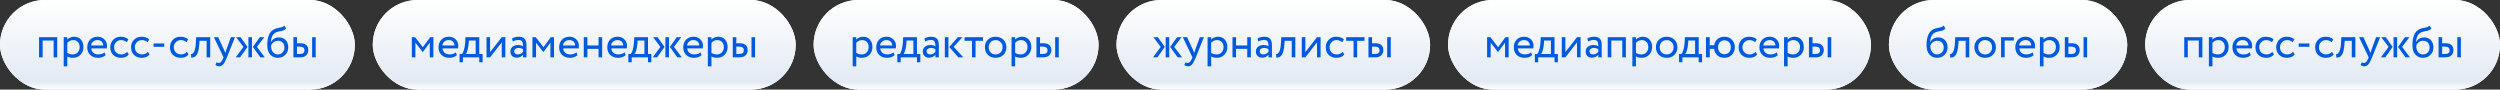 <?xml version="1.0" encoding="UTF-8"?> <svg xmlns="http://www.w3.org/2000/svg" width="1395" height="50" viewBox="0 0 1395 50" fill="none"><rect x="0" y="0" width="1395" height="50" fill="#333333" stroke="none"/> <rect width="198" height="50" rx="25" fill="white"></rect> <rect width="198" height="50" rx="25" fill="url(#paint0_linear_427_6)"></rect> <path d="M31.925 32H29.925V22.625H23.8V32H21.8V20.75H31.925V32ZM37.545 37H35.545V20.75H37.545V22.075C37.945 21.608 38.495 21.233 39.195 20.95C39.895 20.65 40.62 20.5 41.37 20.5C42.97 20.5 44.228 21.033 45.145 22.1C46.095 23.15 46.57 24.517 46.57 26.2C46.57 27.917 46.029 29.358 44.945 30.525C43.879 31.675 42.47 32.25 40.72 32.25C39.37 32.25 38.312 31.992 37.545 31.475V37ZM40.795 22.375C39.462 22.375 38.379 22.892 37.545 23.925V29.5C38.428 30.083 39.428 30.375 40.545 30.375C41.728 30.375 42.67 30 43.37 29.25C44.087 28.483 44.445 27.492 44.445 26.275C44.445 25.092 44.12 24.15 43.47 23.45C42.82 22.733 41.928 22.375 40.795 22.375ZM58.312 29.2L58.937 30.775C57.853 31.758 56.445 32.25 54.712 32.25C52.878 32.25 51.42 31.717 50.337 30.65C49.237 29.583 48.687 28.158 48.687 26.375C48.687 24.692 49.203 23.292 50.237 22.175C51.253 21.058 52.67 20.5 54.487 20.5C55.987 20.5 57.228 20.983 58.212 21.95C59.212 22.9 59.712 24.133 59.712 25.65C59.712 26.133 59.67 26.583 59.587 27H50.937C51.02 28.05 51.412 28.875 52.112 29.475C52.828 30.075 53.745 30.375 54.862 30.375C56.328 30.375 57.478 29.983 58.312 29.2ZM54.387 22.375C53.403 22.375 52.587 22.65 51.937 23.2C51.303 23.75 50.928 24.475 50.812 25.375H57.637C57.587 24.442 57.27 23.708 56.687 23.175C56.12 22.642 55.353 22.375 54.387 22.375ZM70.928 28.925L71.879 30.375C70.912 31.625 69.47 32.25 67.553 32.25C65.754 32.25 64.295 31.717 63.178 30.65C62.078 29.583 61.529 28.158 61.529 26.375C61.529 24.725 62.07 23.333 63.154 22.2C64.237 21.067 65.595 20.5 67.228 20.5C69.195 20.5 70.67 20.992 71.653 21.975L70.728 23.55C69.862 22.767 68.787 22.375 67.504 22.375C66.454 22.375 65.545 22.758 64.778 23.525C64.028 24.275 63.654 25.225 63.654 26.375C63.654 27.592 64.037 28.558 64.803 29.275C65.587 30.008 66.553 30.375 67.704 30.375C69.004 30.375 70.079 29.892 70.928 28.925ZM82.525 28.925L83.475 30.375C82.508 31.625 81.067 32.25 79.15 32.25C77.35 32.25 75.892 31.717 74.775 30.65C73.675 29.583 73.125 28.158 73.125 26.375C73.125 24.725 73.667 23.333 74.75 22.2C75.834 21.067 77.192 20.5 78.825 20.5C80.792 20.5 82.267 20.992 83.25 21.975L82.325 23.55C81.459 22.767 80.383 22.375 79.1 22.375C78.05 22.375 77.142 22.758 76.375 23.525C75.625 24.275 75.25 25.225 75.25 26.375C75.25 27.592 75.633 28.558 76.4 29.275C77.183 30.008 78.15 30.375 79.3 30.375C80.6 30.375 81.675 29.892 82.525 28.925ZM91.644 26.125H85.669V24.25H91.644V26.125ZM104.254 28.925L105.204 30.375C104.237 31.625 102.795 32.25 100.879 32.25C99.079 32.25 97.62 31.717 96.504 30.65C95.404 29.583 94.854 28.158 94.854 26.375C94.854 24.725 95.395 23.333 96.479 22.2C97.562 21.067 98.92 20.5 100.554 20.5C102.52 20.5 103.995 20.992 104.979 21.975L104.054 23.55C103.187 22.767 102.112 22.375 100.829 22.375C99.779 22.375 98.87 22.758 98.104 23.525C97.354 24.275 96.979 25.225 96.979 26.375C96.979 27.592 97.362 28.558 98.129 29.275C98.912 30.008 99.879 30.375 101.029 30.375C102.329 30.375 103.404 29.892 104.254 28.925ZM117.291 32H115.291V22.75H111.341L111.216 24.65C111.083 26.2 110.883 27.492 110.616 28.525C110.366 29.542 110.033 30.308 109.616 30.825C109.216 31.325 108.791 31.675 108.341 31.875C107.891 32.058 107.341 32.15 106.691 32.15L106.541 30.2C106.724 30.217 106.916 30.192 107.116 30.125C107.316 30.042 107.533 29.875 107.766 29.625C108.016 29.375 108.233 29.042 108.416 28.625C108.616 28.208 108.791 27.625 108.941 26.875C109.108 26.108 109.216 25.233 109.266 24.25L109.466 20.75H117.291V32ZM128.847 20.75H131.122L126.622 32C125.805 33.983 125.097 35.3 124.497 35.95C123.863 36.65 123.138 37 122.322 37C121.588 37 120.88 36.767 120.197 36.3L120.847 34.775C121.38 35.025 121.797 35.15 122.097 35.15C122.563 35.15 122.98 34.95 123.347 34.55C123.73 34.15 124.113 33.5 124.497 32.6L124.747 32L119.347 20.75H121.747L125.047 27.9C125.113 28.017 125.338 28.583 125.722 29.6C125.872 29.05 126.047 28.475 126.247 27.875L128.847 20.75ZM144.982 20.75H147.457L143.382 26.175L147.757 32H145.282L141.107 26.175L144.982 20.75ZM140.607 32H138.607V20.75H140.607V32ZM131.532 32L135.832 26.175L131.757 20.75H134.257L138.107 26.175L133.982 32H131.532ZM158.625 14.25L159.7 15.825C159.3 16.375 158.817 16.75 158.25 16.95C157.633 17.167 156.933 17.333 156.15 17.45C155.383 17.567 154.658 17.775 153.975 18.075C152.275 18.858 151.325 20.667 151.125 23.5H151.175C151.542 22.717 152.133 22.083 152.95 21.6C153.783 21.117 154.675 20.875 155.625 20.875C157.225 20.875 158.492 21.383 159.425 22.4C160.375 23.417 160.85 24.775 160.85 26.475C160.85 28.075 160.308 29.442 159.225 30.575C158.158 31.692 156.775 32.25 155.075 32.25C153.242 32.25 151.792 31.625 150.725 30.375C149.658 29.142 149.125 27.433 149.125 25.25C149.125 20.383 150.517 17.358 153.3 16.175C153.933 15.892 154.667 15.683 155.5 15.55C156.15 15.433 156.617 15.342 156.9 15.275C157.183 15.208 157.483 15.092 157.8 14.925C158.133 14.758 158.408 14.533 158.625 14.25ZM151.25 25.625C151.25 27.058 151.6 28.208 152.3 29.075C153 29.942 153.908 30.375 155.025 30.375C156.108 30.375 156.992 30.008 157.675 29.275C158.375 28.558 158.725 27.658 158.725 26.575C158.725 25.425 158.4 24.5 157.75 23.8C157.117 23.1 156.242 22.75 155.125 22.75C154.108 22.75 153.258 23.033 152.575 23.6C151.858 24.183 151.417 24.858 151.25 25.625ZM167.344 32H163.719V20.75H165.719V24.125H167.569C169.102 24.125 170.227 24.475 170.944 25.175C171.661 25.858 172.019 26.8 172.019 28C172.019 29.133 171.644 30.083 170.894 30.85C170.177 31.617 168.994 32 167.344 32ZM176.169 32H174.169V20.75H176.169V32ZM167.194 26H165.719V30.125H167.169C168.119 30.125 168.811 29.958 169.244 29.625C169.677 29.292 169.894 28.775 169.894 28.075C169.894 26.692 168.994 26 167.194 26Z" fill="#005AE0"></path> <rect x="208" width="236" height="50" rx="25" fill="white"></rect> <rect x="208" width="236" height="50" rx="25" fill="url(#paint1_linear_427_6)"></rect> <path d="M231.8 32H229.8V20.75H231.625L235.95 26.325L240.05 20.75H241.825V32H239.825V23.8L235.925 29.025H235.85L231.8 23.8V32ZM254.324 29.2L254.949 30.775C253.866 31.758 252.458 32.25 250.724 32.25C248.891 32.25 247.433 31.717 246.349 30.65C245.249 29.583 244.699 28.158 244.699 26.375C244.699 24.692 245.216 23.292 246.249 22.175C247.266 21.058 248.683 20.5 250.499 20.5C251.999 20.5 253.241 20.983 254.224 21.95C255.224 22.9 255.724 24.133 255.724 25.65C255.724 26.133 255.683 26.583 255.599 27H246.949C247.033 28.05 247.424 28.875 248.124 29.475C248.841 30.075 249.758 30.375 250.874 30.375C252.341 30.375 253.491 29.983 254.324 29.2ZM250.399 22.375C249.416 22.375 248.599 22.65 247.949 23.2C247.316 23.75 246.941 24.475 246.824 25.375H253.649C253.599 24.442 253.283 23.708 252.699 23.175C252.133 22.642 251.366 22.375 250.399 22.375ZM258.323 34.75H256.448V30.125H257.848C258.265 29.608 258.632 28.775 258.948 27.625C259.265 26.458 259.473 25.158 259.573 23.725L259.748 20.75H267.423V30.125H269.298V34.75H267.423V32H258.323V34.75ZM261.623 22.625L261.498 24.5C261.398 25.75 261.198 26.892 260.898 27.925C260.598 28.958 260.29 29.692 259.973 30.125H265.423V22.625H261.623ZM279.975 23.625L273.475 32H271.475V20.75H273.475V29.125L279.975 20.75H281.975V32H279.975V23.625ZM286.211 23.125L285.686 21.525C286.802 20.842 288.052 20.5 289.436 20.5C290.952 20.5 292.052 20.875 292.736 21.625C293.419 22.375 293.761 23.533 293.761 25.1V32H291.861V30.55C290.977 31.633 289.777 32.175 288.261 32.175C287.227 32.175 286.394 31.867 285.761 31.25C285.127 30.617 284.811 29.767 284.811 28.7C284.811 27.6 285.202 26.733 285.986 26.1C286.769 25.45 287.794 25.125 289.061 25.125C290.244 25.125 291.177 25.367 291.861 25.85C291.861 24.583 291.686 23.675 291.336 23.125C290.986 22.575 290.311 22.3 289.311 22.3C288.294 22.3 287.261 22.575 286.211 23.125ZM288.961 30.375C290.077 30.375 291.044 29.892 291.861 28.925V27.5C291.161 27 290.319 26.75 289.336 26.75C288.652 26.75 288.077 26.917 287.611 27.25C287.161 27.567 286.936 28.017 286.936 28.6C286.936 29.15 287.111 29.583 287.461 29.9C287.827 30.217 288.327 30.375 288.961 30.375ZM299.11 32H297.11V20.75H298.935L303.26 26.325L307.36 20.75H309.135V32H307.135V23.8L303.235 29.025H303.16L299.11 23.8V32ZM321.634 29.2L322.259 30.775C321.176 31.758 319.767 32.25 318.034 32.25C316.201 32.25 314.742 31.717 313.659 30.65C312.559 29.583 312.009 28.158 312.009 26.375C312.009 24.692 312.526 23.292 313.559 22.175C314.576 21.058 315.992 20.5 317.809 20.5C319.309 20.5 320.551 20.983 321.534 21.95C322.534 22.9 323.034 24.133 323.034 25.65C323.034 26.133 322.992 26.583 322.909 27H314.259C314.342 28.05 314.734 28.875 315.434 29.475C316.151 30.075 317.067 30.375 318.184 30.375C319.651 30.375 320.801 29.983 321.634 29.2ZM317.709 22.375C316.726 22.375 315.909 22.65 315.259 23.2C314.626 23.75 314.251 24.475 314.134 25.375H320.959C320.909 24.442 320.592 23.708 320.009 23.175C319.442 22.642 318.676 22.375 317.709 22.375ZM335.997 32H333.997V27.25H327.747V32H325.747V20.75H327.747V25.375H333.997V20.75H335.997V32ZM348.489 29.2L349.114 30.775C348.031 31.758 346.623 32.25 344.889 32.25C343.056 32.25 341.598 31.717 340.514 30.65C339.414 29.583 338.864 28.158 338.864 26.375C338.864 24.692 339.381 23.292 340.414 22.175C341.431 21.058 342.848 20.5 344.664 20.5C346.164 20.5 347.406 20.983 348.389 21.95C349.389 22.9 349.889 24.133 349.889 25.65C349.889 26.133 349.848 26.583 349.764 27H341.114C341.198 28.05 341.589 28.875 342.289 29.475C343.006 30.075 343.923 30.375 345.039 30.375C346.506 30.375 347.656 29.983 348.489 29.2ZM344.564 22.375C343.581 22.375 342.764 22.65 342.114 23.2C341.481 23.75 341.106 24.475 340.989 25.375H347.814C347.764 24.442 347.448 23.708 346.864 23.175C346.298 22.642 345.531 22.375 344.564 22.375ZM352.488 34.75H350.613V30.125H352.013C352.43 29.608 352.797 28.775 353.113 27.625C353.43 26.458 353.638 25.158 353.738 23.725L353.913 20.75H361.588V30.125H363.463V34.75H361.588V32H352.488V34.75ZM355.788 22.625L355.663 24.5C355.563 25.75 355.363 26.892 355.063 27.925C354.763 28.958 354.455 29.692 354.138 30.125H359.588V22.625H355.788ZM377.665 20.75H380.14L376.065 26.175L380.44 32H377.965L373.79 26.175L377.665 20.75ZM373.29 32H371.29V20.75H373.29V32ZM364.215 32L368.515 26.175L364.44 20.75H366.94L370.79 26.175L366.665 32H364.215ZM390.872 29.2L391.497 30.775C390.414 31.758 389.006 32.25 387.272 32.25C385.439 32.25 383.981 31.717 382.897 30.65C381.797 29.583 381.247 28.158 381.247 26.375C381.247 24.692 381.764 23.292 382.797 22.175C383.814 21.058 385.231 20.5 387.047 20.5C388.547 20.5 389.789 20.983 390.772 21.95C391.772 22.9 392.272 24.133 392.272 25.65C392.272 26.133 392.231 26.583 392.147 27H383.497C383.581 28.05 383.972 28.875 384.672 29.475C385.389 30.075 386.306 30.375 387.422 30.375C388.889 30.375 390.039 29.983 390.872 29.2ZM386.947 22.375C385.964 22.375 385.147 22.65 384.497 23.2C383.864 23.75 383.489 24.475 383.372 25.375H390.197C390.147 24.442 389.831 23.708 389.247 23.175C388.681 22.642 387.914 22.375 386.947 22.375ZM396.986 37H394.986V20.75H396.986V22.075C397.386 21.608 397.936 21.233 398.636 20.95C399.336 20.65 400.061 20.5 400.811 20.5C402.411 20.5 403.669 21.033 404.586 22.1C405.536 23.15 406.011 24.517 406.011 26.2C406.011 27.917 405.469 29.358 404.386 30.525C403.319 31.675 401.911 32.25 400.161 32.25C398.811 32.25 397.752 31.992 396.986 31.475V37ZM400.236 22.375C398.902 22.375 397.819 22.892 396.986 23.925V29.5C397.869 30.083 398.869 30.375 399.986 30.375C401.169 30.375 402.111 30 402.811 29.25C403.527 28.483 403.886 27.492 403.886 26.275C403.886 25.092 403.561 24.15 402.911 23.45C402.261 22.733 401.369 22.375 400.236 22.375ZM412.502 32H408.877V20.75H410.877V24.125H412.727C414.26 24.125 415.385 24.475 416.102 25.175C416.819 25.858 417.177 26.8 417.177 28C417.177 29.133 416.802 30.083 416.052 30.85C415.335 31.617 414.152 32 412.502 32ZM421.327 32H419.327V20.75H421.327V32ZM412.352 26H410.877V30.125H412.327C413.277 30.125 413.969 29.958 414.402 29.625C414.835 29.292 415.052 28.775 415.052 28.075C415.052 26.692 414.152 26 412.352 26Z" fill="#005AE0"></path> <rect x="454" width="159" height="50" rx="25" fill="white"></rect> <rect x="454" width="159" height="50" rx="25" fill="url(#paint2_linear_427_6)"></rect> <path d="M477.8 37H475.8V20.75H477.8V22.075C478.2 21.608 478.75 21.233 479.45 20.95C480.15 20.65 480.875 20.5 481.625 20.5C483.225 20.5 484.483 21.033 485.4 22.1C486.35 23.15 486.825 24.517 486.825 26.2C486.825 27.917 486.283 29.358 485.2 30.525C484.133 31.675 482.725 32.25 480.975 32.25C479.625 32.25 478.567 31.992 477.8 31.475V37ZM481.05 22.375C479.717 22.375 478.633 22.892 477.8 23.925V29.5C478.683 30.083 479.683 30.375 480.8 30.375C481.983 30.375 482.925 30 483.625 29.25C484.342 28.483 484.7 27.492 484.7 26.275C484.7 25.092 484.375 24.15 483.725 23.45C483.075 22.733 482.183 22.375 481.05 22.375ZM498.567 29.2L499.192 30.775C498.108 31.758 496.7 32.25 494.967 32.25C493.133 32.25 491.675 31.717 490.592 30.65C489.492 29.583 488.942 28.158 488.942 26.375C488.942 24.692 489.458 23.292 490.492 22.175C491.508 21.058 492.925 20.5 494.742 20.5C496.242 20.5 497.483 20.983 498.467 21.95C499.467 22.9 499.967 24.133 499.967 25.65C499.967 26.133 499.925 26.583 499.842 27H491.192C491.275 28.05 491.667 28.875 492.367 29.475C493.083 30.075 494 30.375 495.117 30.375C496.583 30.375 497.733 29.983 498.567 29.2ZM494.642 22.375C493.658 22.375 492.842 22.65 492.192 23.2C491.558 23.75 491.183 24.475 491.067 25.375H497.892C497.842 24.442 497.525 23.708 496.942 23.175C496.375 22.642 495.608 22.375 494.642 22.375ZM502.565 34.75H500.69V30.125H502.09C502.507 29.608 502.874 28.775 503.19 27.625C503.507 26.458 503.715 25.158 503.815 23.725L503.99 20.75H511.665V30.125H513.54V34.75H511.665V32H502.565V34.75ZM505.865 22.625L505.74 24.5C505.64 25.75 505.44 26.892 505.14 27.925C504.84 28.958 504.532 29.692 504.215 30.125H509.665V22.625H505.865ZM516.317 23.125L515.792 21.525C516.909 20.842 518.159 20.5 519.542 20.5C521.059 20.5 522.159 20.875 522.842 21.625C523.525 22.375 523.867 23.533 523.867 25.1V32H521.967V30.55C521.084 31.633 519.884 32.175 518.367 32.175C517.334 32.175 516.5 31.867 515.867 31.25C515.234 30.617 514.917 29.767 514.917 28.7C514.917 27.6 515.309 26.733 516.092 26.1C516.875 25.45 517.9 25.125 519.167 25.125C520.35 25.125 521.284 25.367 521.967 25.85C521.967 24.583 521.792 23.675 521.442 23.125C521.092 22.575 520.417 22.3 519.417 22.3C518.4 22.3 517.367 22.575 516.317 23.125ZM519.067 30.375C520.184 30.375 521.15 29.892 521.967 28.925V27.5C521.267 27 520.425 26.75 519.442 26.75C518.759 26.75 518.184 26.917 517.717 27.25C517.267 27.567 517.042 28.017 517.042 28.6C517.042 29.15 517.217 29.583 517.567 29.9C517.934 30.217 518.434 30.375 519.067 30.375ZM534.441 20.75H537.066L532.141 26.125L537.541 32H534.766L529.691 26.25L534.441 20.75ZM529.216 32H527.216V20.75H529.216V32ZM542.367 22.75H538.242V20.75H548.492V22.75H544.367V32H542.367V22.75ZM551.212 30.6C550.112 29.467 549.562 28.058 549.562 26.375C549.562 24.675 550.112 23.275 551.212 22.175C552.328 21.058 553.778 20.5 555.562 20.5C557.345 20.5 558.787 21.058 559.887 22.175C561.003 23.275 561.562 24.675 561.562 26.375C561.562 28.075 561.003 29.483 559.887 30.6C558.787 31.7 557.345 32.25 555.562 32.25C553.795 32.25 552.345 31.7 551.212 30.6ZM552.787 23.5C552.053 24.233 551.687 25.192 551.687 26.375C551.687 27.558 552.045 28.517 552.762 29.25C553.495 30 554.428 30.375 555.562 30.375C556.695 30.375 557.62 30.008 558.337 29.275C559.07 28.525 559.437 27.558 559.437 26.375C559.437 25.225 559.07 24.267 558.337 23.5C557.62 22.75 556.695 22.375 555.562 22.375C554.428 22.375 553.503 22.75 552.787 23.5ZM566.447 37H564.447V20.75H566.447V22.075C566.847 21.608 567.397 21.233 568.097 20.95C568.797 20.65 569.522 20.5 570.272 20.5C571.872 20.5 573.131 21.033 574.047 22.1C574.997 23.15 575.472 24.517 575.472 26.2C575.472 27.917 574.931 29.358 573.847 30.525C572.781 31.675 571.372 32.25 569.622 32.25C568.272 32.25 567.214 31.992 566.447 31.475V37ZM569.697 22.375C568.364 22.375 567.281 22.892 566.447 23.925V29.5C567.331 30.083 568.331 30.375 569.447 30.375C570.631 30.375 571.572 30 572.272 29.25C572.989 28.483 573.347 27.492 573.347 26.275C573.347 25.092 573.022 24.15 572.372 23.45C571.722 22.733 570.831 22.375 569.697 22.375ZM581.964 32H578.339V20.75H580.339V24.125H582.189C583.722 24.125 584.847 24.475 585.564 25.175C586.281 25.858 586.639 26.8 586.639 28C586.639 29.133 586.264 30.083 585.514 30.85C584.797 31.617 583.614 32 581.964 32ZM590.789 32H588.789V20.75H590.789V32ZM581.814 26H580.339V30.125H581.789C582.739 30.125 583.431 29.958 583.864 29.625C584.297 29.292 584.514 28.775 584.514 28.075C584.514 26.692 583.614 26 581.814 26Z" fill="#005AE0"></path> <rect x="623" width="175" height="50" rx="25" fill="white"></rect> <rect x="623" width="175" height="50" rx="25" fill="url(#paint3_linear_427_6)"></rect> <path d="M656.825 20.75H659.3L655.225 26.175L659.6 32H657.125L652.95 26.175L656.825 20.75ZM652.45 32H650.45V20.75H652.45V32ZM643.375 32L647.675 26.175L643.6 20.75H646.1L649.95 26.175L645.825 32H643.375ZM669.498 20.75H671.773L667.273 32C666.456 33.983 665.748 35.3 665.148 35.95C664.515 36.65 663.79 37 662.973 37C662.24 37 661.531 36.767 660.848 36.3L661.498 34.775C662.031 35.025 662.448 35.15 662.748 35.15C663.215 35.15 663.631 34.95 663.998 34.55C664.381 34.15 664.765 33.5 665.148 32.6L665.398 32L659.998 20.75H662.398L665.698 27.9C665.765 28.017 665.99 28.583 666.373 29.6C666.523 29.05 666.698 28.475 666.898 27.875L669.498 20.75ZM675.828 37H673.828V20.75H675.828V22.075C676.228 21.608 676.778 21.233 677.478 20.95C678.178 20.65 678.903 20.5 679.653 20.5C681.253 20.5 682.512 21.033 683.428 22.1C684.378 23.15 684.853 24.517 684.853 26.2C684.853 27.917 684.312 29.358 683.228 30.525C682.162 31.675 680.753 32.25 679.003 32.25C677.653 32.25 676.595 31.992 675.828 31.475V37ZM679.078 22.375C677.745 22.375 676.662 22.892 675.828 23.925V29.5C676.712 30.083 677.712 30.375 678.828 30.375C680.012 30.375 680.953 30 681.653 29.25C682.37 28.483 682.728 27.492 682.728 26.275C682.728 25.092 682.403 24.15 681.753 23.45C681.103 22.733 680.212 22.375 679.078 22.375ZM697.97 32H695.97V27.25H689.72V32H687.72V20.75H689.72V25.375H695.97V20.75H697.97V32ZM702.187 23.125L701.662 21.525C702.779 20.842 704.029 20.5 705.412 20.5C706.929 20.5 708.029 20.875 708.712 21.625C709.395 22.375 709.737 23.533 709.737 25.1V32H707.837V30.55C706.954 31.633 705.754 32.175 704.237 32.175C703.204 32.175 702.37 31.867 701.737 31.25C701.104 30.617 700.787 29.767 700.787 28.7C700.787 27.6 701.179 26.733 701.962 26.1C702.745 25.45 703.77 25.125 705.037 25.125C706.22 25.125 707.154 25.367 707.837 25.85C707.837 24.583 707.662 23.675 707.312 23.125C706.962 22.575 706.287 22.3 705.287 22.3C704.27 22.3 703.237 22.575 702.187 23.125ZM704.937 30.375C706.054 30.375 707.02 29.892 707.837 28.925V27.5C707.137 27 706.295 26.75 705.312 26.75C704.629 26.75 704.054 26.917 703.587 27.25C703.137 27.567 702.912 28.017 702.912 28.6C702.912 29.15 703.087 29.583 703.437 29.9C703.804 30.217 704.304 30.375 704.937 30.375ZM722.786 32H720.786V22.75H716.836L716.711 24.65C716.578 26.2 716.378 27.492 716.111 28.525C715.861 29.542 715.528 30.308 715.111 30.825C714.711 31.325 714.286 31.675 713.836 31.875C713.386 32.058 712.836 32.15 712.186 32.15L712.036 30.2C712.219 30.217 712.411 30.192 712.611 30.125C712.811 30.042 713.028 29.875 713.261 29.625C713.511 29.375 713.728 29.042 713.911 28.625C714.111 28.208 714.286 27.625 714.436 26.875C714.603 26.108 714.711 25.233 714.761 24.25L714.961 20.75H722.786V32ZM734.892 23.625L728.392 32H726.392V20.75H728.392V29.125L734.892 20.75H736.892V32H734.892V23.625ZM749.178 28.925L750.128 30.375C749.161 31.625 747.719 32.25 745.803 32.25C744.003 32.25 742.544 31.717 741.428 30.65C740.328 29.583 739.778 28.158 739.778 26.375C739.778 24.725 740.319 23.333 741.403 22.2C742.486 21.067 743.844 20.5 745.478 20.5C747.444 20.5 748.919 20.992 749.903 21.975L748.978 23.55C748.111 22.767 747.036 22.375 745.753 22.375C744.703 22.375 743.794 22.758 743.028 23.525C742.278 24.275 741.903 25.225 741.903 26.375C741.903 27.592 742.286 28.558 743.053 29.275C743.836 30.008 744.803 30.375 745.953 30.375C747.253 30.375 748.328 29.892 749.178 28.925ZM755.288 22.75H751.163V20.75H761.413V22.75H757.288V32H755.288V22.75ZM767.224 32H763.599V20.75H765.599V24.125H767.449C768.982 24.125 770.107 24.475 770.824 25.175C771.54 25.858 771.899 26.8 771.899 28C771.899 29.133 771.524 30.083 770.774 30.85C770.057 31.617 768.874 32 767.224 32ZM776.049 32H774.049V20.75H776.049V32ZM767.074 26H765.599V30.125H767.049C767.999 30.125 768.69 29.958 769.124 29.625C769.557 29.292 769.774 28.775 769.774 28.075C769.774 26.692 768.874 26 767.074 26Z" fill="#005AE0"></path> <rect x="808" width="236" height="50" rx="25" fill="white"></rect> <rect x="808" width="236" height="50" rx="25" fill="url(#paint4_linear_427_6)"></rect> <path d="M831.8 32H829.8V20.75H831.625L835.95 26.325L840.05 20.75H841.825V32H839.825V23.8L835.925 29.025H835.85L831.8 23.8V32ZM854.324 29.2L854.949 30.775C853.866 31.758 852.458 32.25 850.724 32.25C848.891 32.25 847.433 31.717 846.349 30.65C845.249 29.583 844.699 28.158 844.699 26.375C844.699 24.692 845.216 23.292 846.249 22.175C847.266 21.058 848.683 20.5 850.499 20.5C851.999 20.5 853.241 20.983 854.224 21.95C855.224 22.9 855.724 24.133 855.724 25.65C855.724 26.133 855.683 26.583 855.599 27H846.949C847.033 28.05 847.424 28.875 848.124 29.475C848.841 30.075 849.758 30.375 850.874 30.375C852.341 30.375 853.491 29.983 854.324 29.2ZM850.399 22.375C849.416 22.375 848.599 22.65 847.949 23.2C847.316 23.75 846.941 24.475 846.824 25.375H853.649C853.599 24.442 853.283 23.708 852.699 23.175C852.133 22.642 851.366 22.375 850.399 22.375ZM858.323 34.75H856.448V30.125H857.848C858.265 29.608 858.632 28.775 858.948 27.625C859.265 26.458 859.473 25.158 859.573 23.725L859.748 20.75H867.423V30.125H869.298V34.75H867.423V32H858.323V34.75ZM861.623 22.625L861.498 24.5C861.398 25.75 861.198 26.892 860.898 27.925C860.598 28.958 860.29 29.692 859.973 30.125H865.423V22.625H861.623ZM879.975 23.625L873.475 32H871.475V20.75H873.475V29.125L879.975 20.75H881.975V32H879.975V23.625ZM886.211 23.125L885.686 21.525C886.802 20.842 888.052 20.5 889.436 20.5C890.952 20.5 892.052 20.875 892.736 21.625C893.419 22.375 893.761 23.533 893.761 25.1V32H891.861V30.55C890.977 31.633 889.777 32.175 888.261 32.175C887.227 32.175 886.394 31.867 885.761 31.25C885.127 30.617 884.811 29.767 884.811 28.7C884.811 27.6 885.202 26.733 885.986 26.1C886.769 25.45 887.794 25.125 889.061 25.125C890.244 25.125 891.177 25.367 891.861 25.85C891.861 24.583 891.686 23.675 891.336 23.125C890.986 22.575 890.311 22.3 889.311 22.3C888.294 22.3 887.261 22.575 886.211 23.125ZM888.961 30.375C890.077 30.375 891.044 29.892 891.861 28.925V27.5C891.161 27 890.319 26.75 889.336 26.75C888.652 26.75 888.077 26.917 887.611 27.25C887.161 27.567 886.936 28.017 886.936 28.6C886.936 29.15 887.111 29.583 887.461 29.9C887.827 30.217 888.327 30.375 888.961 30.375ZM907.235 32H905.235V22.625H899.11V32H897.11V20.75H907.235V32ZM912.855 37H910.855V20.75H912.855V22.075C913.255 21.608 913.805 21.233 914.505 20.95C915.205 20.65 915.93 20.5 916.68 20.5C918.28 20.5 919.538 21.033 920.455 22.1C921.405 23.15 921.88 24.517 921.88 26.2C921.88 27.917 921.338 29.358 920.255 30.525C919.188 31.675 917.78 32.25 916.03 32.25C914.68 32.25 913.621 31.992 912.855 31.475V37ZM916.105 22.375C914.771 22.375 913.688 22.892 912.855 23.925V29.5C913.738 30.083 914.738 30.375 915.855 30.375C917.038 30.375 917.98 30 918.68 29.25C919.396 28.483 919.755 27.492 919.755 26.275C919.755 25.092 919.43 24.15 918.78 23.45C918.13 22.733 917.238 22.375 916.105 22.375ZM925.646 30.6C924.546 29.467 923.996 28.058 923.996 26.375C923.996 24.675 924.546 23.275 925.646 22.175C926.763 21.058 928.213 20.5 929.996 20.5C931.78 20.5 933.221 21.058 934.321 22.175C935.438 23.275 935.996 24.675 935.996 26.375C935.996 28.075 935.438 29.483 934.321 30.6C933.221 31.7 931.78 32.25 929.996 32.25C928.23 32.25 926.78 31.7 925.646 30.6ZM927.221 23.5C926.488 24.233 926.121 25.192 926.121 26.375C926.121 27.558 926.48 28.517 927.196 29.25C927.93 30 928.863 30.375 929.996 30.375C931.13 30.375 932.055 30.008 932.771 29.275C933.505 28.525 933.871 27.558 933.871 26.375C933.871 25.225 933.505 24.267 932.771 23.5C932.055 22.75 931.13 22.375 929.996 22.375C928.863 22.375 927.938 22.75 927.221 23.5ZM938.768 34.75H936.893V30.125H938.293C938.709 29.608 939.076 28.775 939.393 27.625C939.709 26.458 939.918 25.158 940.018 23.725L940.193 20.75H947.868V30.125H949.743V34.75H947.868V32H938.768V34.75ZM942.068 22.625L941.943 24.5C941.843 25.75 941.643 26.892 941.343 27.925C941.043 28.958 940.734 29.692 940.418 30.125H945.868V22.625H942.068ZM954.044 32H951.919V20.75H954.044V25.25H956.494C956.727 23.817 957.352 22.667 958.369 21.8C959.402 20.933 960.669 20.5 962.169 20.5C963.936 20.5 965.352 21.058 966.419 22.175C967.502 23.292 968.044 24.692 968.044 26.375C968.044 28.058 967.494 29.467 966.394 30.6C965.311 31.7 963.902 32.25 962.169 32.25C960.586 32.25 959.286 31.792 958.269 30.875C957.252 29.958 956.652 28.75 956.469 27.25H954.044V32ZM959.669 23.575C959.002 24.292 958.669 25.225 958.669 26.375C958.669 27.525 959.002 28.458 959.669 29.175C960.336 29.892 961.194 30.25 962.244 30.25C963.294 30.25 964.144 29.9 964.794 29.2C965.461 28.483 965.794 27.542 965.794 26.375C965.794 25.225 965.469 24.292 964.819 23.575C964.169 22.858 963.311 22.5 962.244 22.5C961.194 22.5 960.336 22.858 959.669 23.575ZM979.563 28.925L980.513 30.375C979.547 31.625 978.105 32.25 976.188 32.25C974.388 32.25 972.93 31.717 971.813 30.65C970.713 29.583 970.163 28.158 970.163 26.375C970.163 24.725 970.705 23.333 971.788 22.2C972.872 21.067 974.23 20.5 975.863 20.5C977.83 20.5 979.305 20.992 980.288 21.975L979.363 23.55C978.497 22.767 977.422 22.375 976.138 22.375C975.088 22.375 974.18 22.758 973.413 23.525C972.663 24.275 972.288 25.225 972.288 26.375C972.288 27.592 972.672 28.558 973.438 29.275C974.222 30.008 975.188 30.375 976.338 30.375C977.638 30.375 978.713 29.892 979.563 28.925ZM991.385 29.2L992.01 30.775C990.927 31.758 989.518 32.25 987.785 32.25C985.952 32.25 984.493 31.717 983.41 30.65C982.31 29.583 981.76 28.158 981.76 26.375C981.76 24.692 982.277 23.292 983.31 22.175C984.327 21.058 985.743 20.5 987.56 20.5C989.06 20.5 990.302 20.983 991.285 21.95C992.285 22.9 992.785 24.133 992.785 25.65C992.785 26.133 992.743 26.583 992.66 27H984.01C984.093 28.05 984.485 28.875 985.185 29.475C985.902 30.075 986.818 30.375 987.935 30.375C989.402 30.375 990.552 29.983 991.385 29.2ZM987.46 22.375C986.477 22.375 985.66 22.65 985.01 23.2C984.377 23.75 984.002 24.475 983.885 25.375H990.71C990.66 24.442 990.343 23.708 989.76 23.175C989.193 22.642 988.427 22.375 987.46 22.375ZM997.498 37H995.498V20.75H997.498V22.075C997.898 21.608 998.448 21.233 999.148 20.95C999.848 20.65 1000.57 20.5 1001.32 20.5C1002.92 20.5 1004.18 21.033 1005.1 22.1C1006.05 23.15 1006.52 24.517 1006.52 26.2C1006.52 27.917 1005.98 29.358 1004.9 30.525C1003.83 31.675 1002.42 32.25 1000.67 32.25C999.323 32.25 998.265 31.992 997.498 31.475V37ZM1000.75 22.375C999.415 22.375 998.332 22.892 997.498 23.925V29.5C998.382 30.083 999.382 30.375 1000.5 30.375C1001.68 30.375 1002.62 30 1003.32 29.25C1004.04 28.483 1004.4 27.492 1004.4 26.275C1004.4 25.092 1004.07 24.15 1003.42 23.45C1002.77 22.733 1001.88 22.375 1000.75 22.375ZM1013.01 32H1009.39V20.75H1011.39V24.125H1013.24C1014.77 24.125 1015.9 24.475 1016.61 25.175C1017.33 25.858 1017.69 26.8 1017.69 28C1017.69 29.133 1017.31 30.083 1016.56 30.85C1015.85 31.617 1014.66 32 1013.01 32ZM1021.84 32H1019.84V20.75H1021.84V32ZM1012.86 26H1011.39V30.125H1012.84C1013.79 30.125 1014.48 29.958 1014.91 29.625C1015.35 29.292 1015.56 28.775 1015.56 28.075C1015.56 26.692 1014.66 26 1012.86 26Z" fill="#005AE0"></path> <rect x="1054" width="133" height="50" rx="25" fill="white"></rect> <rect x="1054" width="133" height="50" rx="25" fill="url(#paint5_linear_427_6)"></rect> <path d="M1084.5 14.25L1085.58 15.825C1085.18 16.375 1084.69 16.75 1084.13 16.95C1083.51 17.167 1082.81 17.333 1082.03 17.45C1081.26 17.567 1080.53 17.775 1079.85 18.075C1078.15 18.858 1077.2 20.667 1077 23.5H1077.05C1077.42 22.717 1078.01 22.083 1078.83 21.6C1079.66 21.117 1080.55 20.875 1081.5 20.875C1083.1 20.875 1084.37 21.383 1085.3 22.4C1086.25 23.417 1086.73 24.775 1086.73 26.475C1086.73 28.075 1086.18 29.442 1085.1 30.575C1084.03 31.692 1082.65 32.25 1080.95 32.25C1079.12 32.25 1077.67 31.625 1076.6 30.375C1075.53 29.142 1075 27.433 1075 25.25C1075 20.383 1076.39 17.358 1079.18 16.175C1079.81 15.892 1080.54 15.683 1081.38 15.55C1082.03 15.433 1082.49 15.342 1082.78 15.275C1083.06 15.208 1083.36 15.092 1083.68 14.925C1084.01 14.758 1084.28 14.533 1084.5 14.25ZM1077.12 25.625C1077.12 27.058 1077.48 28.208 1078.18 29.075C1078.88 29.942 1079.78 30.375 1080.9 30.375C1081.98 30.375 1082.87 30.008 1083.55 29.275C1084.25 28.558 1084.6 27.658 1084.6 26.575C1084.6 25.425 1084.28 24.5 1083.63 23.8C1082.99 23.1 1082.12 22.75 1081 22.75C1079.98 22.75 1079.13 23.033 1078.45 23.6C1077.73 24.183 1077.29 24.858 1077.12 25.625ZM1098.85 32H1096.85V22.75H1092.9L1092.78 24.65C1092.65 26.2 1092.45 27.492 1092.18 28.525C1091.93 29.542 1091.6 30.308 1091.18 30.825C1090.78 31.325 1090.35 31.675 1089.9 31.875C1089.45 32.058 1088.9 32.15 1088.25 32.15L1088.1 30.2C1088.29 30.217 1088.48 30.192 1088.68 30.125C1088.88 30.042 1089.1 29.875 1089.33 29.625C1089.58 29.375 1089.8 29.042 1089.98 28.625C1090.18 28.208 1090.35 27.625 1090.5 26.875C1090.67 26.108 1090.78 25.233 1090.83 24.25L1091.03 20.75H1098.85V32ZM1103.36 30.6C1102.26 29.467 1101.71 28.058 1101.71 26.375C1101.71 24.675 1102.26 23.275 1103.36 22.175C1104.48 21.058 1105.93 20.5 1107.71 20.5C1109.49 20.5 1110.94 21.058 1112.04 22.175C1113.15 23.275 1113.71 24.675 1113.71 26.375C1113.71 28.075 1113.15 29.483 1112.04 30.6C1110.94 31.7 1109.49 32.25 1107.71 32.25C1105.94 32.25 1104.49 31.7 1103.36 30.6ZM1104.94 23.5C1104.2 24.233 1103.84 25.192 1103.84 26.375C1103.84 27.558 1104.19 28.517 1104.91 29.25C1105.64 30 1106.58 30.375 1107.71 30.375C1108.84 30.375 1109.77 30.008 1110.49 29.275C1111.22 28.525 1111.59 27.558 1111.59 26.375C1111.59 25.225 1111.22 24.267 1110.49 23.5C1109.77 22.75 1108.84 22.375 1107.71 22.375C1106.58 22.375 1105.65 22.75 1104.94 23.5ZM1118.6 32H1116.6V20.75H1123.72V22.625H1118.6V32ZM1134.16 29.2L1134.79 30.775C1133.7 31.758 1132.3 32.25 1130.56 32.25C1128.73 32.25 1127.27 31.717 1126.19 30.65C1125.09 29.583 1124.54 28.158 1124.54 26.375C1124.54 24.692 1125.05 23.292 1126.09 22.175C1127.1 21.058 1128.52 20.5 1130.34 20.5C1131.84 20.5 1133.08 20.983 1134.06 21.95C1135.06 22.9 1135.56 24.133 1135.56 25.65C1135.56 26.133 1135.52 26.583 1135.44 27H1126.79C1126.87 28.05 1127.26 28.875 1127.96 29.475C1128.68 30.075 1129.6 30.375 1130.71 30.375C1132.18 30.375 1133.33 29.983 1134.16 29.2ZM1130.24 22.375C1129.25 22.375 1128.44 22.65 1127.79 23.2C1127.15 23.75 1126.78 24.475 1126.66 25.375H1133.49C1133.44 24.442 1133.12 23.708 1132.54 23.175C1131.97 22.642 1131.2 22.375 1130.24 22.375ZM1140.28 37H1138.28V20.75H1140.28V22.075C1140.68 21.608 1141.23 21.233 1141.93 20.95C1142.63 20.65 1143.35 20.5 1144.1 20.5C1145.7 20.5 1146.96 21.033 1147.88 22.1C1148.83 23.15 1149.3 24.517 1149.3 26.2C1149.3 27.917 1148.76 29.358 1147.68 30.525C1146.61 31.675 1145.2 32.25 1143.45 32.25C1142.1 32.25 1141.04 31.992 1140.28 31.475V37ZM1143.53 22.375C1142.19 22.375 1141.11 22.892 1140.28 23.925V29.5C1141.16 30.083 1142.16 30.375 1143.28 30.375C1144.46 30.375 1145.4 30 1146.1 29.25C1146.82 28.483 1147.18 27.492 1147.18 26.275C1147.18 25.092 1146.85 24.15 1146.2 23.45C1145.55 22.733 1144.66 22.375 1143.53 22.375ZM1155.79 32H1152.17V20.75H1154.17V24.125H1156.02C1157.55 24.125 1158.68 24.475 1159.39 25.175C1160.11 25.858 1160.47 26.8 1160.47 28C1160.47 29.133 1160.09 30.083 1159.34 30.85C1158.63 31.617 1157.44 32 1155.79 32ZM1164.62 32H1162.62V20.75H1164.62V32ZM1155.64 26H1154.17V30.125H1155.62C1156.57 30.125 1157.26 29.958 1157.69 29.625C1158.13 29.292 1158.34 28.775 1158.34 28.075C1158.34 26.692 1157.44 26 1155.64 26Z" fill="#005AE0"></path> <rect x="1197" width="198" height="50" rx="25" fill="white"></rect> <rect x="1197" width="198" height="50" rx="25" fill="url(#paint6_linear_427_6)"></rect> <path d="M1228.93 32H1226.93V22.625H1220.8V32H1218.8V20.75H1228.93V32ZM1234.55 37H1232.55V20.75H1234.55V22.075C1234.95 21.608 1235.5 21.233 1236.2 20.95C1236.9 20.65 1237.62 20.5 1238.37 20.5C1239.97 20.5 1241.23 21.033 1242.15 22.1C1243.1 23.15 1243.57 24.517 1243.57 26.2C1243.57 27.917 1243.03 29.358 1241.95 30.525C1240.88 31.675 1239.47 32.25 1237.72 32.25C1236.37 32.25 1235.31 31.992 1234.55 31.475V37ZM1237.8 22.375C1236.46 22.375 1235.38 22.892 1234.55 23.925V29.5C1235.43 30.083 1236.43 30.375 1237.55 30.375C1238.73 30.375 1239.67 30 1240.37 29.25C1241.09 28.483 1241.45 27.492 1241.45 26.275C1241.45 25.092 1241.12 24.15 1240.47 23.45C1239.82 22.733 1238.93 22.375 1237.8 22.375ZM1255.31 29.2L1255.94 30.775C1254.85 31.758 1253.45 32.25 1251.71 32.25C1249.88 32.25 1248.42 31.717 1247.34 30.65C1246.24 29.583 1245.69 28.158 1245.69 26.375C1245.69 24.692 1246.2 23.292 1247.24 22.175C1248.25 21.058 1249.67 20.5 1251.49 20.5C1252.99 20.5 1254.23 20.983 1255.21 21.95C1256.21 22.9 1256.71 24.133 1256.71 25.65C1256.71 26.133 1256.67 26.583 1256.59 27H1247.94C1248.02 28.05 1248.41 28.875 1249.11 29.475C1249.83 30.075 1250.75 30.375 1251.86 30.375C1253.33 30.375 1254.48 29.983 1255.31 29.2ZM1251.39 22.375C1250.4 22.375 1249.59 22.65 1248.94 23.2C1248.3 23.75 1247.93 24.475 1247.81 25.375H1254.64C1254.59 24.442 1254.27 23.708 1253.69 23.175C1253.12 22.642 1252.35 22.375 1251.39 22.375ZM1267.93 28.925L1268.88 30.375C1267.91 31.625 1266.47 32.25 1264.55 32.25C1262.75 32.25 1261.3 31.717 1260.18 30.65C1259.08 29.583 1258.53 28.158 1258.53 26.375C1258.53 24.725 1259.07 23.333 1260.15 22.2C1261.24 21.067 1262.6 20.5 1264.23 20.5C1266.2 20.5 1267.67 20.992 1268.65 21.975L1267.73 23.55C1266.86 22.767 1265.79 22.375 1264.5 22.375C1263.45 22.375 1262.55 22.758 1261.78 23.525C1261.03 24.275 1260.65 25.225 1260.65 26.375C1260.65 27.592 1261.04 28.558 1261.8 29.275C1262.59 30.008 1263.55 30.375 1264.7 30.375C1266 30.375 1267.08 29.892 1267.93 28.925ZM1279.53 28.925L1280.48 30.375C1279.51 31.625 1278.07 32.25 1276.15 32.25C1274.35 32.25 1272.89 31.717 1271.78 30.65C1270.68 29.583 1270.13 28.158 1270.13 26.375C1270.13 24.725 1270.67 23.333 1271.75 22.2C1272.83 21.067 1274.19 20.5 1275.83 20.5C1277.79 20.5 1279.27 20.992 1280.25 21.975L1279.33 23.55C1278.46 22.767 1277.38 22.375 1276.1 22.375C1275.05 22.375 1274.14 22.758 1273.38 23.525C1272.63 24.275 1272.25 25.225 1272.25 26.375C1272.25 27.592 1272.63 28.558 1273.4 29.275C1274.18 30.008 1275.15 30.375 1276.3 30.375C1277.6 30.375 1278.68 29.892 1279.53 28.925ZM1288.64 26.125H1282.67V24.25H1288.64V26.125ZM1301.25 28.925L1302.2 30.375C1301.24 31.625 1299.8 32.25 1297.88 32.25C1296.08 32.25 1294.62 31.717 1293.5 30.65C1292.4 29.583 1291.85 28.158 1291.85 26.375C1291.85 24.725 1292.4 23.333 1293.48 22.2C1294.56 21.067 1295.92 20.5 1297.55 20.5C1299.52 20.5 1301 20.992 1301.98 21.975L1301.05 23.55C1300.19 22.767 1299.11 22.375 1297.83 22.375C1296.78 22.375 1295.87 22.758 1295.1 23.525C1294.35 24.275 1293.98 25.225 1293.98 26.375C1293.98 27.592 1294.36 28.558 1295.13 29.275C1295.91 30.008 1296.88 30.375 1298.03 30.375C1299.33 30.375 1300.4 29.892 1301.25 28.925ZM1314.29 32H1312.29V22.75H1308.34L1308.22 24.65C1308.08 26.2 1307.88 27.492 1307.62 28.525C1307.37 29.542 1307.03 30.308 1306.62 30.825C1306.22 31.325 1305.79 31.675 1305.34 31.875C1304.89 32.058 1304.34 32.15 1303.69 32.15L1303.54 30.2C1303.72 30.217 1303.92 30.192 1304.12 30.125C1304.32 30.042 1304.53 29.875 1304.77 29.625C1305.02 29.375 1305.23 29.042 1305.42 28.625C1305.62 28.208 1305.79 27.625 1305.94 26.875C1306.11 26.108 1306.22 25.233 1306.27 24.25L1306.47 20.75H1314.29V32ZM1325.85 20.75H1328.12L1323.62 32C1322.81 33.983 1322.1 35.3 1321.5 35.95C1320.86 36.65 1320.14 37 1319.32 37C1318.59 37 1317.88 36.767 1317.2 36.3L1317.85 34.775C1318.38 35.025 1318.8 35.15 1319.1 35.15C1319.56 35.15 1319.98 34.95 1320.35 34.55C1320.73 34.15 1321.11 33.5 1321.5 32.6L1321.75 32L1316.35 20.75H1318.75L1322.05 27.9C1322.11 28.017 1322.34 28.583 1322.72 29.6C1322.87 29.05 1323.05 28.475 1323.25 27.875L1325.85 20.75ZM1341.98 20.75H1344.46L1340.38 26.175L1344.76 32H1342.28L1338.11 26.175L1341.98 20.75ZM1337.61 32H1335.61V20.75H1337.61V32ZM1328.53 32L1332.83 26.175L1328.76 20.75H1331.26L1335.11 26.175L1330.98 32H1328.53ZM1355.63 14.25L1356.7 15.825C1356.3 16.375 1355.82 16.75 1355.25 16.95C1354.63 17.167 1353.93 17.333 1353.15 17.45C1352.38 17.567 1351.66 17.775 1350.98 18.075C1349.28 18.858 1348.33 20.667 1348.13 23.5H1348.18C1348.54 22.717 1349.13 22.083 1349.95 21.6C1350.78 21.117 1351.68 20.875 1352.63 20.875C1354.23 20.875 1355.49 21.383 1356.43 22.4C1357.38 23.417 1357.85 24.775 1357.85 26.475C1357.85 28.075 1357.31 29.442 1356.23 30.575C1355.16 31.692 1353.78 32.25 1352.08 32.25C1350.24 32.25 1348.79 31.625 1347.73 30.375C1346.66 29.142 1346.13 27.433 1346.13 25.25C1346.13 20.383 1347.52 17.358 1350.3 16.175C1350.93 15.892 1351.67 15.683 1352.5 15.55C1353.15 15.433 1353.62 15.342 1353.9 15.275C1354.18 15.208 1354.48 15.092 1354.8 14.925C1355.13 14.758 1355.41 14.533 1355.63 14.25ZM1348.25 25.625C1348.25 27.058 1348.6 28.208 1349.3 29.075C1350 29.942 1350.91 30.375 1352.03 30.375C1353.11 30.375 1353.99 30.008 1354.68 29.275C1355.38 28.558 1355.73 27.658 1355.73 26.575C1355.73 25.425 1355.4 24.5 1354.75 23.8C1354.12 23.1 1353.24 22.75 1352.13 22.75C1351.11 22.75 1350.26 23.033 1349.58 23.6C1348.86 24.183 1348.42 24.858 1348.25 25.625ZM1364.34 32H1360.72V20.75H1362.72V24.125H1364.57C1366.1 24.125 1367.23 24.475 1367.94 25.175C1368.66 25.858 1369.02 26.8 1369.02 28C1369.02 29.133 1368.64 30.083 1367.89 30.85C1367.18 31.617 1365.99 32 1364.34 32ZM1373.17 32H1371.17V20.75H1373.17V32ZM1364.19 26H1362.72V30.125H1364.17C1365.12 30.125 1365.81 29.958 1366.24 29.625C1366.68 29.292 1366.89 28.775 1366.89 28.075C1366.89 26.692 1365.99 26 1364.19 26Z" fill="#005AE0"></path> <defs> <linearGradient id="paint0_linear_427_6" x1="99" y1="0" x2="99" y2="50" gradientUnits="userSpaceOnUse"> <stop stop-color="white"></stop> <stop offset="0.911" stop-color="#E3EAF4"></stop> <stop offset="1" stop-color="white"></stop> </linearGradient> <linearGradient id="paint1_linear_427_6" x1="326" y1="0" x2="326" y2="50" gradientUnits="userSpaceOnUse"> <stop stop-color="white"></stop> <stop offset="0.911" stop-color="#E3EAF4"></stop> <stop offset="1" stop-color="white"></stop> </linearGradient> <linearGradient id="paint2_linear_427_6" x1="533.5" y1="0" x2="533.5" y2="50" gradientUnits="userSpaceOnUse"> <stop stop-color="white"></stop> <stop offset="0.911" stop-color="#E3EAF4"></stop> <stop offset="1" stop-color="white"></stop> </linearGradient> <linearGradient id="paint3_linear_427_6" x1="710.5" y1="0" x2="710.5" y2="50" gradientUnits="userSpaceOnUse"> <stop stop-color="white"></stop> <stop offset="0.911" stop-color="#E3EAF4"></stop> <stop offset="1" stop-color="white"></stop> </linearGradient> <linearGradient id="paint4_linear_427_6" x1="926" y1="0" x2="926" y2="50" gradientUnits="userSpaceOnUse"> <stop stop-color="white"></stop> <stop offset="0.911" stop-color="#E3EAF4"></stop> <stop offset="1" stop-color="white"></stop> </linearGradient> <linearGradient id="paint5_linear_427_6" x1="1120.5" y1="0" x2="1120.5" y2="50" gradientUnits="userSpaceOnUse"> <stop stop-color="white"></stop> <stop offset="0.911" stop-color="#E3EAF4"></stop> <stop offset="1" stop-color="white"></stop> </linearGradient> <linearGradient id="paint6_linear_427_6" x1="1296" y1="0" x2="1296" y2="50" gradientUnits="userSpaceOnUse"> <stop stop-color="white"></stop> <stop offset="0.911" stop-color="#E3EAF4"></stop> <stop offset="1" stop-color="white"></stop> </linearGradient> </defs> </svg> 
